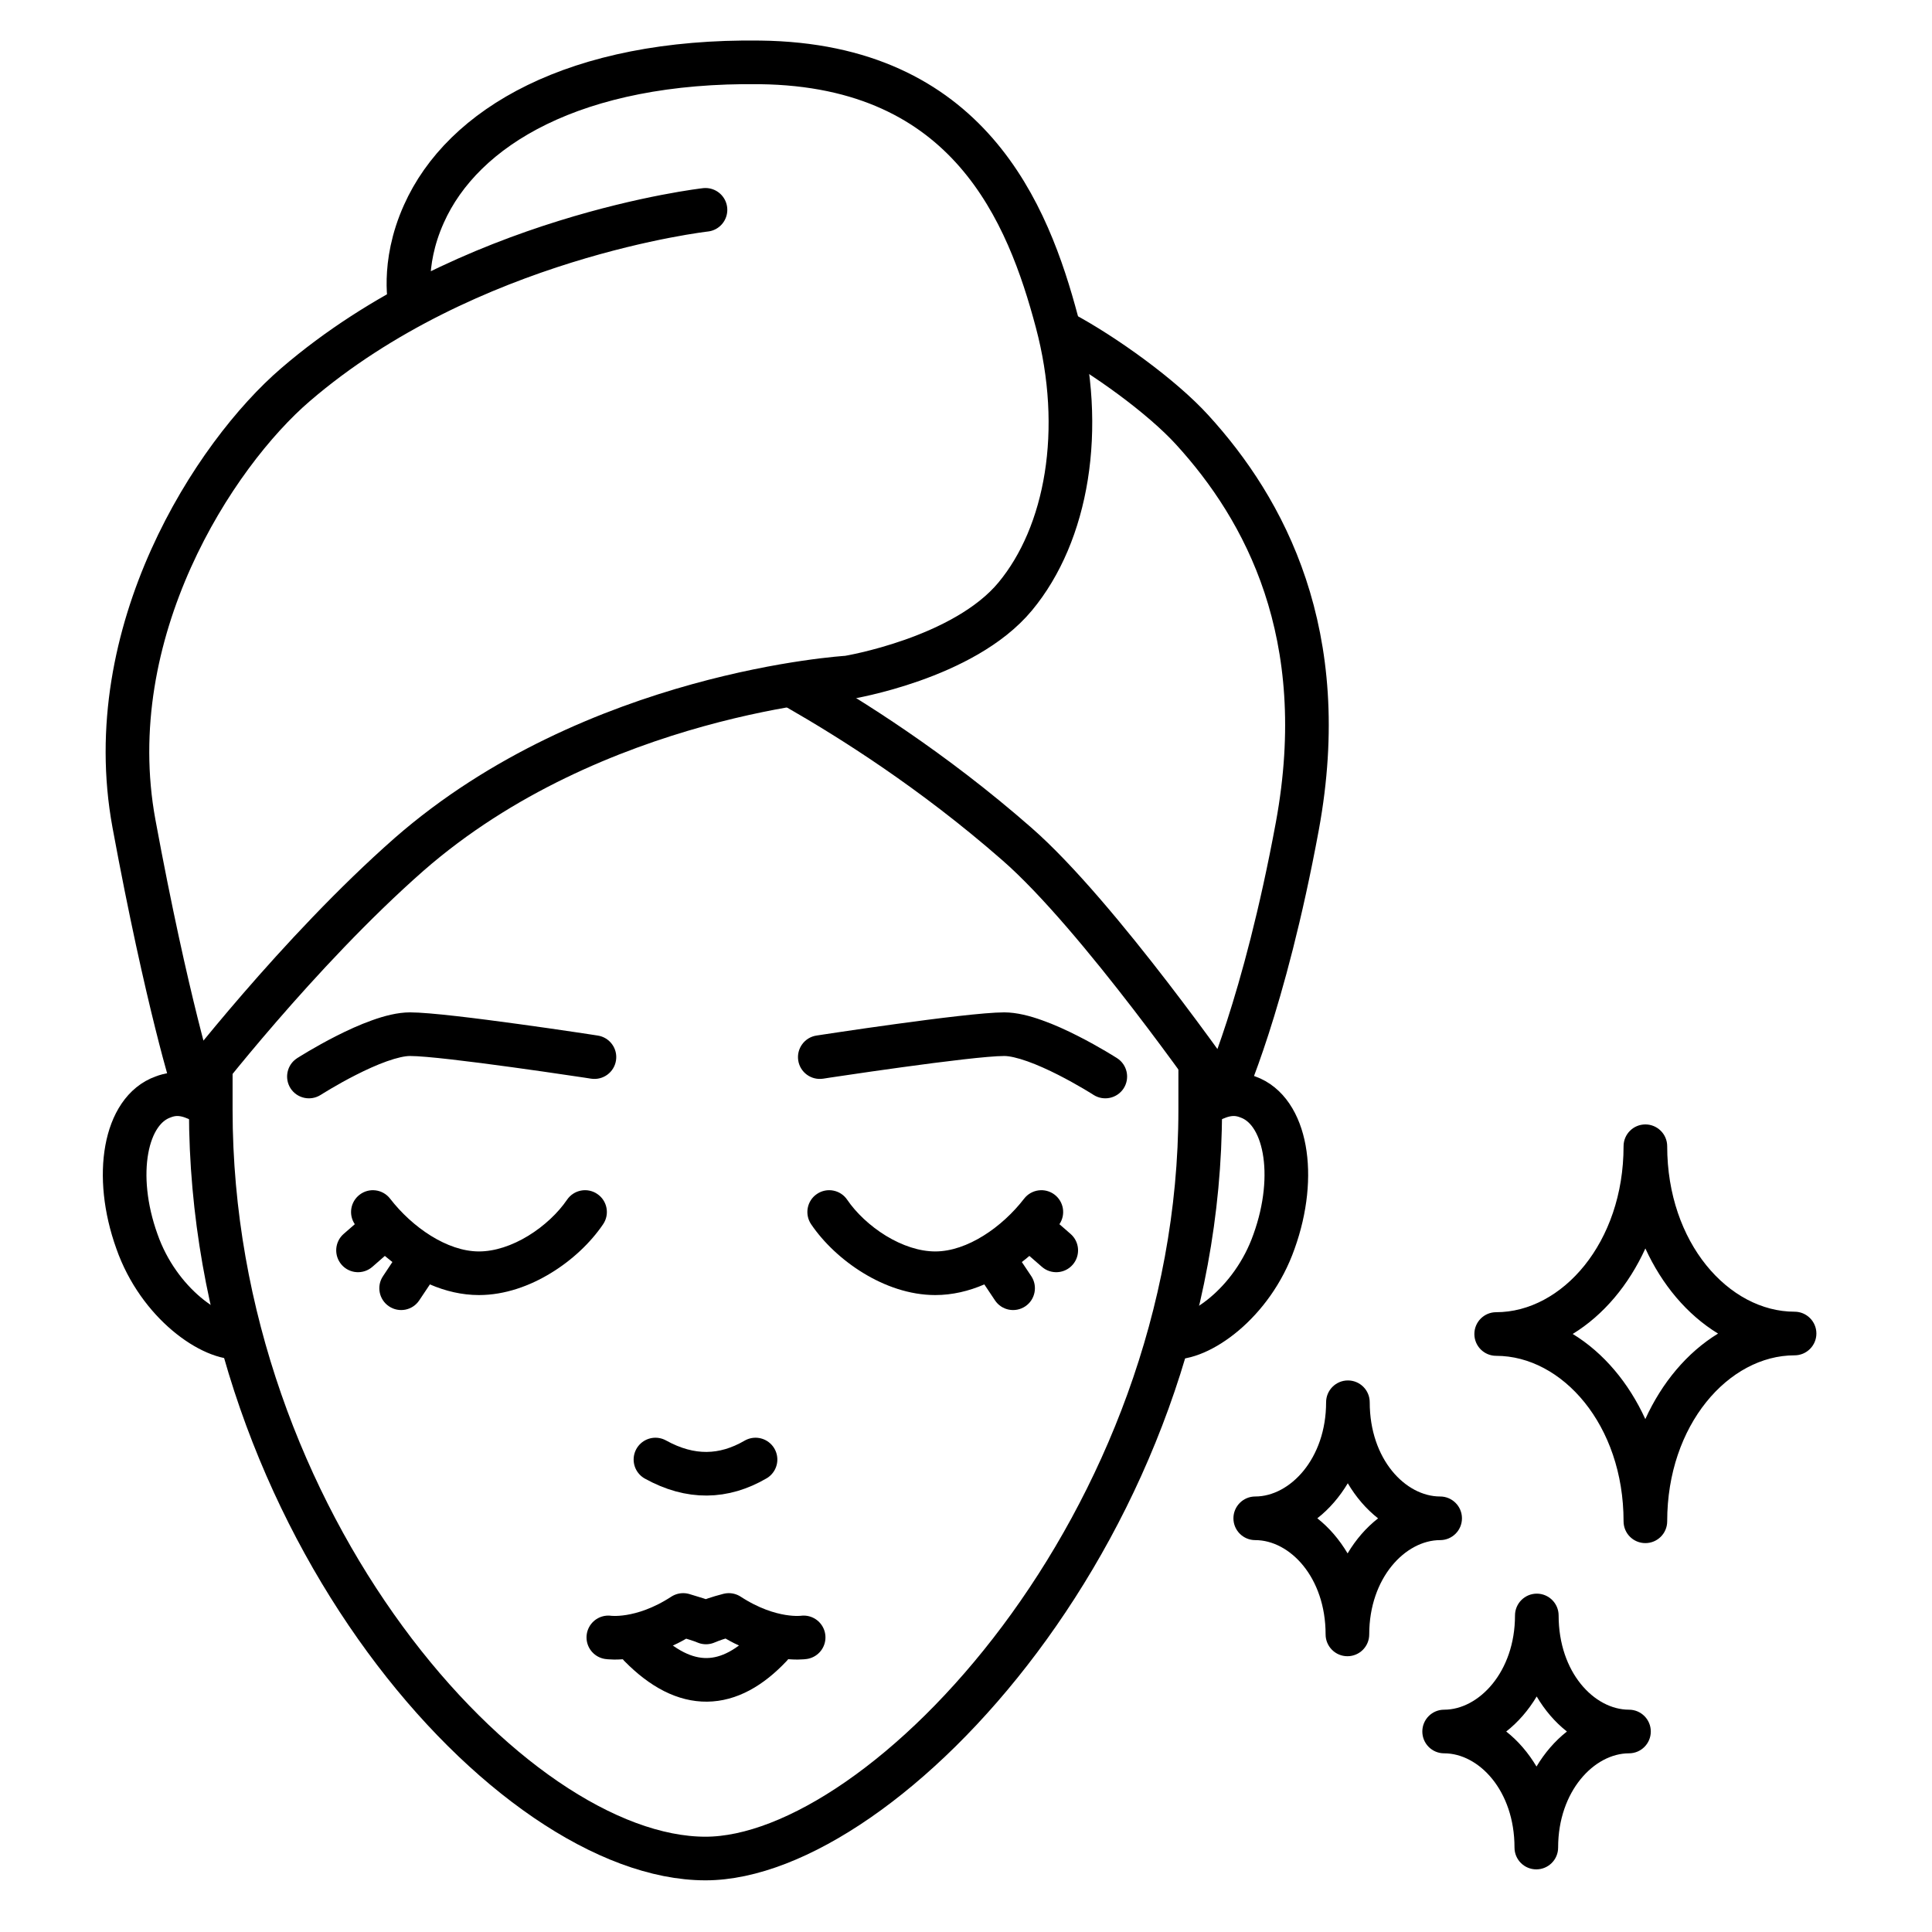 <svg width="31" height="31" viewBox="0 0 31 31" fill="none" xmlns="http://www.w3.org/2000/svg">
<g clip-path="url(#clip0_2240_266)">
<path fill-rule="evenodd" clip-rule="evenodd" d="M26.401 18.042C26.594 18.042 26.751 18.199 26.751 18.392C26.751 19.939 27.738 21.047 28.795 21.047C28.988 21.047 29.145 21.204 29.145 21.397C29.145 21.59 28.988 21.747 28.795 21.747C27.739 21.747 26.751 22.862 26.751 24.41C26.751 24.604 26.594 24.76 26.401 24.76C26.207 24.76 26.051 24.604 26.051 24.41C26.051 22.863 25.064 21.755 24.007 21.755C23.813 21.755 23.657 21.598 23.657 21.405C23.657 21.212 23.813 21.055 24.007 21.055C25.063 21.055 26.051 19.94 26.051 18.392C26.051 18.199 26.207 18.042 26.401 18.042ZM26.401 20.032C26.136 20.614 25.733 21.099 25.235 21.404C25.733 21.708 26.135 22.19 26.4 22.77C26.665 22.188 27.068 21.703 27.567 21.398C27.069 21.094 26.666 20.612 26.401 20.032ZM21.628 22.15C21.822 22.15 21.978 22.307 21.978 22.5C21.978 23.417 22.553 24.012 23.108 24.012C23.301 24.012 23.458 24.169 23.458 24.362C23.458 24.556 23.301 24.712 23.108 24.712C22.551 24.712 21.97 25.317 21.97 26.225C21.97 26.418 21.814 26.575 21.62 26.575C21.427 26.575 21.27 26.418 21.27 26.225C21.27 25.308 20.696 24.712 20.141 24.712C19.948 24.712 19.791 24.556 19.791 24.362C19.791 24.169 19.948 24.012 20.141 24.012C20.697 24.012 21.278 23.408 21.278 22.5C21.278 22.307 21.435 22.15 21.628 22.15ZM21.626 23.8C21.494 24.02 21.329 24.212 21.137 24.362C21.329 24.513 21.492 24.705 21.623 24.925C21.754 24.705 21.919 24.513 22.112 24.363C21.92 24.212 21.756 24.02 21.626 23.8ZM25.009 25.921C25.009 25.728 24.852 25.571 24.659 25.571C24.466 25.571 24.309 25.728 24.309 25.921C24.309 26.828 23.728 27.433 23.172 27.433C22.978 27.433 22.822 27.59 22.822 27.783C22.822 27.976 22.978 28.133 23.172 28.133C23.727 28.133 24.301 28.728 24.301 29.645C24.301 29.839 24.458 29.995 24.651 29.995C24.844 29.995 25.001 29.839 25.001 29.645C25.001 28.738 25.582 28.133 26.138 28.133C26.332 28.133 26.488 27.976 26.488 27.783C26.488 27.59 26.332 27.433 26.138 27.433C25.583 27.433 25.009 26.838 25.009 25.921ZM24.168 27.783C24.36 27.633 24.525 27.441 24.657 27.221C24.787 27.441 24.951 27.633 25.142 27.783C24.95 27.934 24.785 28.126 24.654 28.345C24.523 28.125 24.359 27.933 24.168 27.783Z" fill="black"/>
<path d="M10.27 26.409C11.002 27.152 11.702 27.12 12.37 26.409" stroke="black" stroke-width="0.7" stroke-linecap="round" stroke-linejoin="round"/>
<path d="M9.761 26.273C9.761 26.273 10.286 26.353 10.962 25.913C11.145 25.969 11.233 25.993 11.328 26.033C11.424 25.993 11.511 25.961 11.694 25.913C12.37 26.353 12.895 26.273 12.895 26.273" stroke="black" stroke-width="0.7" stroke-linecap="round" stroke-linejoin="round"/>
<path fill-rule="evenodd" clip-rule="evenodd" d="M5.146 17.568L5.146 17.568C4.983 17.672 4.767 17.625 4.662 17.463C4.558 17.3 4.605 17.083 4.768 16.979L4.957 17.273L4.768 16.979L4.768 16.979L4.768 16.979L4.769 16.978L4.772 16.976L4.782 16.97L4.819 16.947C4.851 16.927 4.897 16.899 4.953 16.866C5.066 16.8 5.222 16.711 5.398 16.622C5.573 16.533 5.773 16.441 5.97 16.371C6.162 16.302 6.378 16.244 6.579 16.244C6.892 16.244 7.661 16.341 8.318 16.431C8.654 16.477 8.973 16.523 9.207 16.558C9.324 16.575 9.42 16.59 9.487 16.6L9.564 16.612L9.584 16.615L9.59 16.616L9.591 16.616L9.591 16.616L9.591 16.616L9.538 16.962L9.485 17.308L9.485 17.308L9.485 17.308L9.484 17.308L9.478 17.307L9.459 17.304L9.382 17.292C9.316 17.282 9.22 17.268 9.104 17.251C8.872 17.216 8.556 17.171 8.223 17.125C7.542 17.031 6.832 16.944 6.579 16.944C6.498 16.944 6.371 16.971 6.205 17.03C6.045 17.087 5.875 17.165 5.715 17.246C5.555 17.327 5.412 17.408 5.309 17.469C5.257 17.499 5.216 17.524 5.188 17.542L5.156 17.562L5.148 17.567L5.146 17.568L5.146 17.568ZM9.538 16.962L9.591 16.616C9.782 16.645 9.914 16.824 9.884 17.015C9.855 17.206 9.676 17.337 9.485 17.308L9.538 16.962ZM9.677 19.644C9.786 19.484 9.744 19.266 9.584 19.158C9.424 19.049 9.207 19.091 9.098 19.251C8.957 19.458 8.736 19.67 8.476 19.829C8.216 19.988 7.938 20.08 7.685 20.08C7.173 20.08 6.611 19.689 6.26 19.234C6.142 19.081 5.923 19.052 5.77 19.17C5.622 19.284 5.59 19.491 5.693 19.643L5.514 19.799C5.369 19.926 5.354 20.147 5.481 20.293C5.608 20.439 5.829 20.454 5.975 20.327L6.175 20.152C6.214 20.185 6.255 20.218 6.296 20.25L6.146 20.476C6.038 20.636 6.081 20.854 6.242 20.961C6.403 21.069 6.62 21.026 6.727 20.865L6.898 20.609C7.146 20.716 7.411 20.78 7.685 20.78C8.101 20.78 8.503 20.633 8.841 20.426C9.18 20.22 9.476 19.94 9.677 19.644Z" fill="black"/>
<path fill-rule="evenodd" clip-rule="evenodd" d="M17.546 17.568L17.546 17.568C17.709 17.672 17.925 17.625 18.03 17.463C18.134 17.3 18.087 17.083 17.924 16.979L17.735 17.273L17.924 16.979L17.924 16.979L17.924 16.979L17.923 16.978L17.92 16.976L17.91 16.97L17.873 16.947C17.841 16.927 17.795 16.899 17.739 16.866C17.627 16.8 17.47 16.711 17.294 16.622C17.119 16.533 16.92 16.441 16.722 16.371C16.531 16.302 16.314 16.244 16.113 16.244C15.8 16.244 15.031 16.341 14.374 16.431C14.038 16.477 13.72 16.523 13.486 16.558C13.369 16.575 13.273 16.59 13.206 16.6L13.128 16.612L13.108 16.615L13.103 16.616L13.101 16.616L13.101 16.616L13.101 16.616L13.154 16.962L13.207 17.308L13.207 17.308L13.207 17.308L13.209 17.308L13.214 17.307L13.234 17.304L13.31 17.292C13.377 17.282 13.472 17.268 13.588 17.251C13.82 17.216 14.136 17.171 14.469 17.125C15.15 17.031 15.86 16.944 16.113 16.944C16.194 16.944 16.321 16.971 16.487 17.03C16.647 17.087 16.818 17.165 16.978 17.246C17.137 17.327 17.28 17.408 17.384 17.469C17.435 17.499 17.477 17.524 17.505 17.542L17.537 17.562L17.544 17.567L17.546 17.568L17.546 17.568ZM13.154 16.962L13.101 16.616C12.91 16.645 12.779 16.824 12.808 17.015C12.837 17.206 13.016 17.337 13.207 17.308L13.154 16.962ZM13.015 19.644C12.907 19.484 12.948 19.266 13.108 19.158C13.268 19.049 13.486 19.091 13.594 19.251C13.735 19.458 13.956 19.67 14.216 19.829C14.477 19.988 14.754 20.08 15.007 20.08C15.52 20.08 16.081 19.689 16.432 19.234C16.55 19.081 16.77 19.052 16.923 19.17C17.07 19.284 17.102 19.491 16.999 19.643L17.178 19.799C17.324 19.926 17.339 20.147 17.212 20.293C17.085 20.439 16.863 20.454 16.718 20.327L16.517 20.152C16.478 20.185 16.438 20.218 16.396 20.25L16.547 20.476C16.654 20.636 16.611 20.854 16.451 20.961C16.29 21.069 16.072 21.026 15.965 20.865L15.794 20.609C15.547 20.716 15.281 20.78 15.007 20.78C14.592 20.78 14.189 20.633 13.851 20.426C13.513 20.22 13.216 19.94 13.015 19.644Z" fill="black"/>
<path d="M19.258 17.146C19.258 17.265 19.258 17.681 19.258 17.809C19.258 24.443 14.184 29.821 11.32 29.821C8.194 29.821 3.382 24.443 3.382 17.809C3.382 17.697 3.382 17.209 3.382 17.098" stroke="black" stroke-width="0.7" stroke-linecap="round" stroke-linejoin="round"/>
<path d="M3.247 17.673C3.016 17.553 2.825 17.521 2.618 17.601C2.006 17.817 1.815 18.856 2.197 19.919C2.547 20.918 3.414 21.509 3.859 21.461" stroke="black" stroke-width="0.7" stroke-linecap="round" stroke-linejoin="round"/>
<path d="M19.393 17.673C19.624 17.553 19.815 17.521 20.022 17.601C20.634 17.817 20.825 18.856 20.443 19.919C20.093 20.918 19.226 21.509 18.781 21.461" stroke="black" stroke-width="0.7" stroke-linecap="round" stroke-linejoin="round"/>
<path d="M17.039 5.333C17.715 5.693 18.645 6.364 19.131 6.899C20.292 8.17 21.382 10.176 20.817 13.253C20.284 16.139 19.624 17.561 19.624 17.561C19.624 17.561 17.627 14.684 16.315 13.541C14.955 12.35 13.635 11.527 12.799 11.047" stroke="black" stroke-width="0.7" stroke-linecap="round" stroke-linejoin="round"/>
<path d="M11.32 3.367C11.32 3.367 7.502 3.798 4.742 6.172C3.438 7.291 1.585 10.144 2.149 13.213C2.682 16.099 3.112 17.449 3.112 17.449C3.112 17.449 4.774 15.283 6.564 13.709C9.538 11.111 13.603 10.871 13.603 10.871C13.603 10.871 15.464 10.568 16.291 9.569C17.119 8.57 17.421 6.899 16.959 5.165C16.498 3.431 15.552 1.041 12.195 1.001C9.228 0.961 7.423 2.04 6.802 3.431C6.428 4.262 6.587 4.913 6.587 4.913" stroke="black" stroke-width="0.7" stroke-linecap="round" stroke-linejoin="round"/>
<path d="M10.517 23.419C11.081 23.731 11.614 23.715 12.123 23.419" stroke="black" stroke-width="0.7" stroke-linecap="round" stroke-linejoin="round"/>
</g>
<defs>
<clipPath id="clip0_2240_266">
<rect width="30" height="30" fill="white" transform="translate(0.523 0.461)"/>
</clipPath>
</defs>
</svg>
